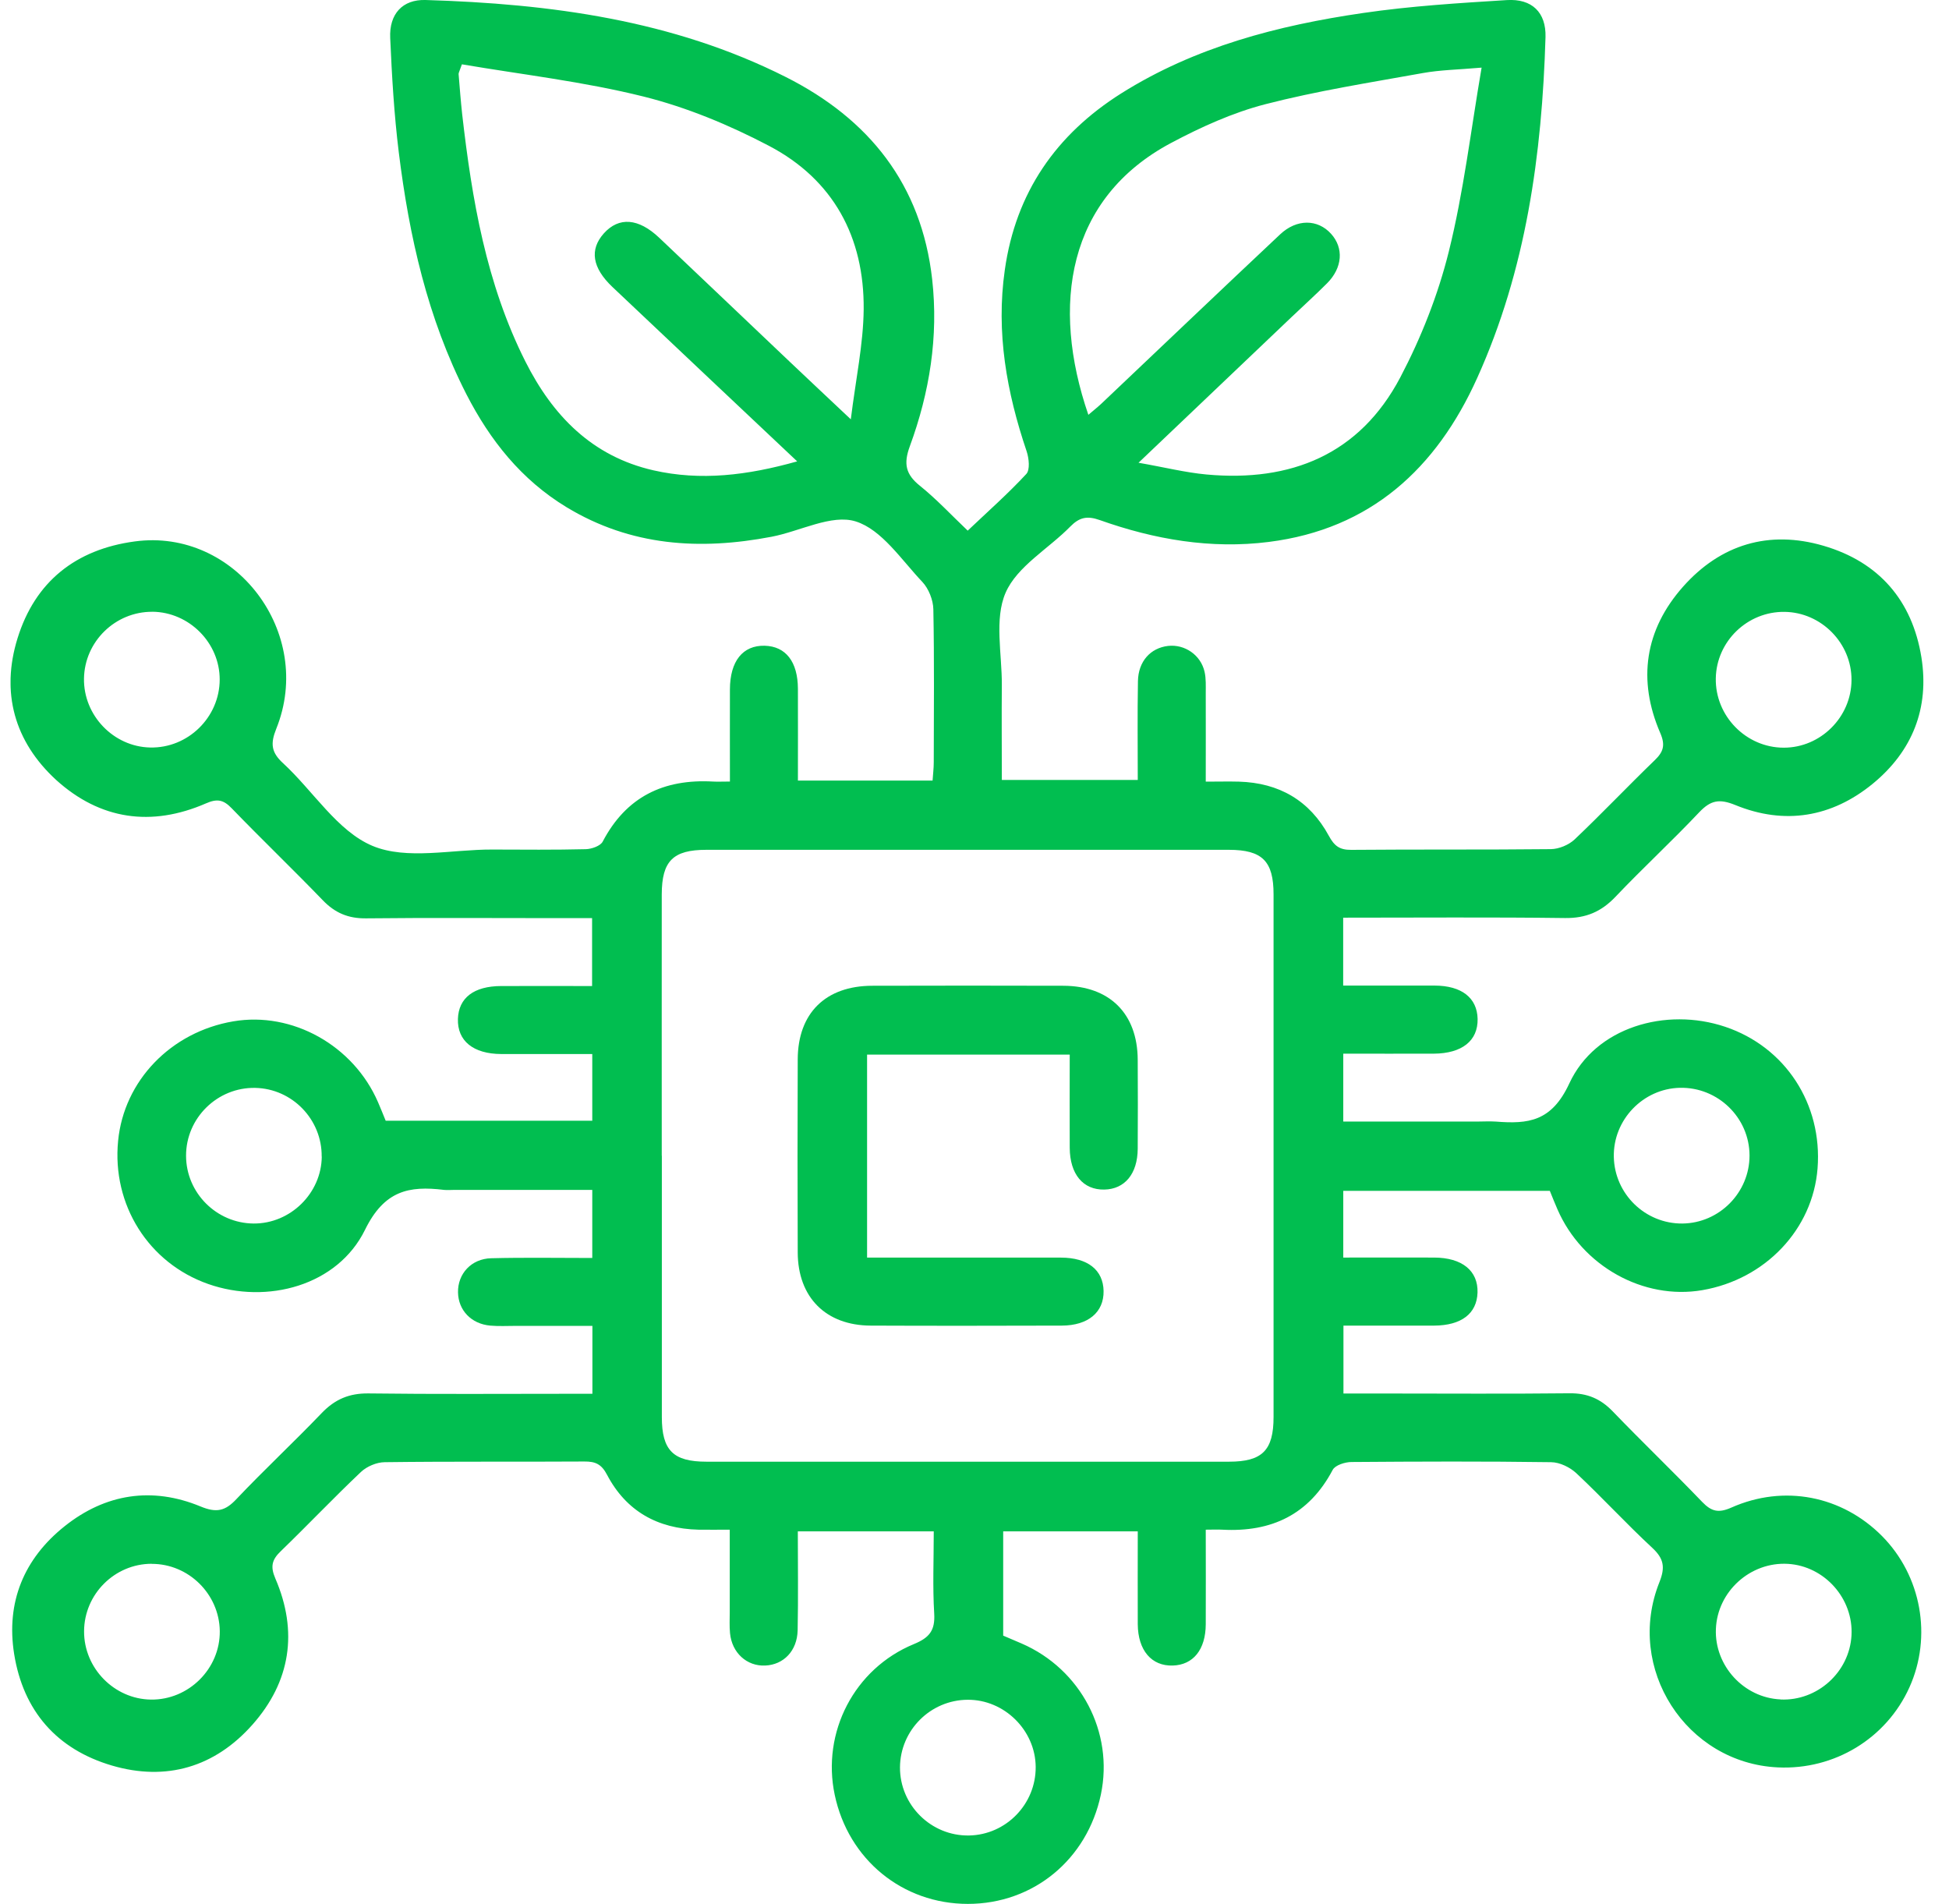 <svg width="43" height="42" viewBox="0 0 43 42" fill="none" xmlns="http://www.w3.org/2000/svg">
<g clip-path="url(#clip0_87_192)">
<path d="M26.602 33.746C26.602 34.492 26.606 35.162 26.602 35.834C26.599 36.391 26.325 36.729 25.874 36.742C25.407 36.757 25.106 36.408 25.102 35.83C25.099 35.16 25.102 34.488 25.102 33.782H22.133V36.082C22.257 36.134 22.399 36.194 22.54 36.256C23.847 36.823 24.577 38.216 24.288 39.588C23.986 41.022 22.797 42 21.354 42C19.912 42 18.717 41.022 18.416 39.594C18.125 38.22 18.844 36.812 20.162 36.269C20.507 36.127 20.633 35.967 20.611 35.595C20.575 35.004 20.601 34.411 20.601 33.782H17.602C17.602 34.509 17.613 35.237 17.598 35.965C17.588 36.418 17.288 36.725 16.883 36.742C16.477 36.761 16.147 36.461 16.106 36.027C16.091 35.871 16.1 35.715 16.1 35.558C16.1 34.968 16.1 34.379 16.1 33.745C15.841 33.745 15.627 33.748 15.411 33.745C14.508 33.724 13.814 33.335 13.393 32.534C13.269 32.297 13.134 32.239 12.892 32.241C11.424 32.25 9.954 32.237 8.486 32.256C8.308 32.258 8.092 32.35 7.963 32.472C7.362 33.041 6.791 33.643 6.196 34.218C6.001 34.405 5.96 34.554 6.074 34.82C6.581 35.993 6.41 37.099 5.569 38.047C4.742 38.98 3.672 39.301 2.469 38.948C1.25 38.589 0.513 37.741 0.312 36.487C0.13 35.344 0.529 34.383 1.427 33.668C2.326 32.951 3.356 32.791 4.423 33.232C4.777 33.379 4.969 33.334 5.217 33.069C5.829 32.423 6.482 31.815 7.097 31.173C7.388 30.869 7.704 30.734 8.13 30.739C9.598 30.758 11.068 30.747 12.535 30.747H13.07V29.249C12.517 29.249 11.946 29.249 11.377 29.249C11.19 29.249 11.002 29.26 10.816 29.243C10.397 29.206 10.112 28.904 10.105 28.511C10.097 28.102 10.396 27.768 10.837 27.757C11.569 27.738 12.301 27.751 13.067 27.751V26.249H10.03C9.951 26.249 9.872 26.257 9.795 26.249C9.018 26.154 8.477 26.266 8.053 27.13C7.45 28.359 5.898 28.783 4.593 28.325C3.276 27.862 2.467 26.578 2.606 25.166C2.735 23.839 3.773 22.764 5.147 22.531C6.448 22.309 7.798 23.062 8.34 24.314C8.396 24.442 8.447 24.571 8.509 24.723H13.067V23.252C12.395 23.252 11.726 23.253 11.06 23.252C10.441 23.25 10.088 22.961 10.103 22.478C10.118 22.013 10.454 21.754 11.058 21.752C11.713 21.75 12.368 21.752 13.063 21.752V20.254C12.796 20.254 12.52 20.254 12.244 20.254C10.854 20.254 9.463 20.244 8.074 20.259C7.683 20.263 7.39 20.139 7.122 19.86C6.461 19.175 5.772 18.514 5.11 17.829C4.929 17.641 4.79 17.615 4.546 17.722C3.341 18.247 2.209 18.084 1.239 17.206C0.314 16.357 0.017 15.272 0.387 14.08C0.774 12.832 1.671 12.119 2.973 11.944C5.19 11.644 6.947 13.962 6.095 16.077C5.964 16.402 5.982 16.596 6.245 16.836C6.91 17.448 7.443 18.335 8.218 18.66C8.976 18.977 9.969 18.737 10.861 18.741C11.548 18.743 12.237 18.75 12.924 18.733C13.053 18.73 13.247 18.662 13.297 18.566C13.816 17.575 14.643 17.181 15.728 17.241C15.833 17.247 15.94 17.241 16.104 17.241C16.104 16.541 16.102 15.875 16.104 15.208C16.106 14.585 16.387 14.234 16.87 14.245C17.335 14.257 17.602 14.596 17.604 15.195C17.607 15.863 17.604 16.53 17.604 17.219H20.575C20.584 17.084 20.601 16.948 20.601 16.815C20.603 15.691 20.614 14.564 20.592 13.44C20.588 13.236 20.489 12.986 20.35 12.838C19.888 12.351 19.454 11.683 18.88 11.503C18.349 11.336 17.651 11.721 17.022 11.841C15.441 12.143 13.919 12.049 12.498 11.188C11.501 10.583 10.812 9.714 10.29 8.697C9.433 7.02 9.027 5.211 8.798 3.36C8.695 2.525 8.646 1.68 8.609 0.839C8.584 0.308 8.881 -0.015 9.389 6.10127e-05C12.139 0.083 14.841 0.441 17.337 1.699C19.173 2.624 20.331 4.07 20.566 6.161C20.708 7.426 20.509 8.657 20.074 9.842C19.931 10.23 19.98 10.463 20.295 10.716C20.658 11.007 20.977 11.351 21.35 11.706C21.801 11.278 22.244 10.887 22.643 10.456C22.728 10.364 22.702 10.112 22.651 9.958C22.21 8.655 21.971 7.334 22.169 5.952C22.411 4.248 23.299 2.968 24.736 2.061C26.368 1.034 28.192 0.561 30.071 0.287C31.12 0.133 32.183 0.068 33.242 0.002C33.799 -0.034 34.113 0.274 34.098 0.817C34.021 3.409 33.67 5.95 32.59 8.34C31.689 10.337 30.236 11.672 27.993 11.955C26.717 12.117 25.469 11.901 24.264 11.473C23.982 11.373 23.813 11.413 23.612 11.617C23.132 12.107 22.439 12.494 22.186 13.076C21.934 13.656 22.107 14.424 22.103 15.109C22.097 15.796 22.103 16.483 22.103 17.206H25.102C25.102 16.483 25.093 15.753 25.106 15.026C25.114 14.589 25.384 14.294 25.771 14.249C26.137 14.208 26.492 14.448 26.576 14.82C26.61 14.97 26.602 15.129 26.602 15.285C26.604 15.922 26.602 16.558 26.602 17.243C26.875 17.243 27.105 17.237 27.334 17.243C28.218 17.269 28.894 17.658 29.317 18.437C29.437 18.658 29.551 18.75 29.81 18.748C31.278 18.735 32.748 18.748 34.216 18.732C34.394 18.73 34.61 18.64 34.74 18.518C35.34 17.949 35.911 17.346 36.506 16.772C36.699 16.586 36.746 16.44 36.63 16.171C36.123 15 36.29 13.894 37.131 12.944C37.959 12.01 39.027 11.687 40.232 12.04C41.45 12.396 42.188 13.243 42.391 14.499C42.571 15.623 42.19 16.575 41.317 17.29C40.412 18.031 39.372 18.204 38.285 17.759C37.931 17.615 37.741 17.654 37.489 17.919C36.889 18.555 36.245 19.148 35.642 19.783C35.329 20.113 34.989 20.258 34.529 20.252C32.907 20.231 31.286 20.244 29.634 20.244V21.742C30.317 21.742 30.985 21.741 31.652 21.742C32.249 21.744 32.59 22.013 32.6 22.478C32.609 22.959 32.256 23.24 31.633 23.244C30.978 23.246 30.325 23.244 29.636 23.244V24.742H32.577C32.718 24.742 32.859 24.733 32.999 24.742C33.715 24.798 34.231 24.746 34.623 23.901C35.198 22.66 36.754 22.212 38.062 22.651C39.389 23.096 40.211 24.355 40.1 25.776C39.995 27.117 38.95 28.222 37.557 28.461C36.258 28.684 34.905 27.929 34.362 26.679C34.306 26.552 34.255 26.422 34.193 26.27H29.636V27.742C30.308 27.742 30.974 27.74 31.64 27.742C32.258 27.744 32.613 28.033 32.598 28.515C32.583 28.979 32.241 29.24 31.642 29.243C30.987 29.245 30.332 29.243 29.64 29.243V30.741C29.938 30.741 30.246 30.741 30.552 30.741C31.911 30.741 33.27 30.751 34.629 30.736C35.019 30.732 35.312 30.856 35.581 31.135C36.232 31.811 36.908 32.459 37.557 33.135C37.76 33.345 37.916 33.382 38.197 33.258C39.361 32.74 40.641 32.998 41.522 33.885C42.391 34.762 42.633 36.102 42.126 37.225C41.617 38.351 40.472 39.047 39.226 38.989C37.2 38.895 35.851 36.802 36.611 34.903C36.744 34.571 36.707 34.381 36.452 34.144C35.879 33.613 35.35 33.035 34.781 32.502C34.64 32.369 34.413 32.258 34.223 32.256C32.755 32.235 31.286 32.241 29.818 32.252C29.675 32.252 29.457 32.322 29.403 32.425C28.881 33.414 28.05 33.803 26.968 33.745C26.863 33.739 26.758 33.745 26.601 33.745L26.602 33.746ZM14.602 25.497C14.602 27.419 14.602 29.339 14.602 31.261C14.602 31.995 14.852 32.245 15.586 32.245C19.428 32.245 23.272 32.245 27.115 32.245C27.849 32.245 28.098 31.995 28.098 31.259C28.098 27.417 28.098 23.573 28.098 19.73C28.098 18.996 27.849 18.748 27.113 18.747C23.27 18.747 19.426 18.747 15.584 18.747C14.848 18.747 14.602 18.994 14.6 19.73C14.598 21.652 14.6 23.573 14.6 25.495L14.602 25.497ZM17.588 10.178C16.186 8.856 14.848 7.595 13.511 6.33C13.065 5.907 13.003 5.506 13.322 5.149C13.654 4.779 14.086 4.811 14.544 5.245C15.507 6.157 16.468 7.073 17.431 7.987C17.836 8.372 18.244 8.753 18.771 9.25C18.882 8.355 19.047 7.591 19.055 6.827C19.07 5.235 18.388 3.963 16.965 3.217C16.091 2.758 15.15 2.367 14.195 2.129C12.875 1.8 11.512 1.644 10.191 1.419C10.135 1.579 10.116 1.609 10.118 1.635C10.142 1.93 10.165 2.226 10.197 2.521C10.412 4.402 10.728 6.26 11.591 7.974C12.194 9.17 13.061 10.065 14.414 10.375C15.46 10.613 16.49 10.487 17.588 10.178ZM25.118 10.208C25.696 10.309 26.152 10.424 26.616 10.467C28.479 10.639 29.996 10.027 30.893 8.327C31.353 7.452 31.727 6.506 31.965 5.547C32.29 4.24 32.448 2.893 32.688 1.492C32.164 1.537 31.774 1.543 31.395 1.611C30.229 1.821 29.054 2.005 27.909 2.301C27.194 2.487 26.497 2.803 25.84 3.152C23.541 4.374 23.182 6.737 24.012 9.151C24.111 9.066 24.207 8.991 24.295 8.909C25.611 7.662 26.921 6.412 28.243 5.17C28.611 4.824 29.073 4.832 29.367 5.158C29.649 5.47 29.621 5.904 29.281 6.247C29.027 6.502 28.759 6.743 28.5 6.99C27.404 8.032 26.309 9.076 25.119 10.208H25.118ZM7.097 25.514C7.105 24.695 6.448 24.016 5.631 23.999C4.798 23.982 4.102 24.663 4.105 25.498C4.107 26.315 4.777 26.985 5.596 26.991C6.407 26.996 7.092 26.323 7.099 25.514H7.097ZM37.118 26.991C37.934 26.983 38.601 26.306 38.599 25.489C38.597 24.654 37.899 23.978 37.062 23.997C36.249 24.016 35.588 24.704 35.605 25.521C35.622 26.34 36.299 26.998 37.118 26.991ZM40.849 15.004C40.855 14.191 40.185 13.508 39.372 13.498C38.554 13.487 37.87 14.146 37.855 14.962C37.839 15.796 38.524 16.494 39.355 16.494C40.168 16.494 40.844 15.82 40.849 15.006V15.004ZM3.347 34.497C2.53 34.497 1.858 35.167 1.855 35.986C1.851 36.799 2.519 37.482 3.33 37.493C4.162 37.504 4.858 36.812 4.849 35.982C4.839 35.167 4.162 34.497 3.347 34.499V34.497ZM21.348 37.497C20.528 37.502 19.862 38.169 19.856 38.987C19.852 39.823 20.545 40.506 21.38 40.491C22.197 40.476 22.856 39.798 22.85 38.978C22.844 38.169 22.157 37.491 21.348 37.497ZM3.362 13.496C2.544 13.491 1.866 14.152 1.853 14.968C1.84 15.781 2.504 16.473 3.313 16.49C4.145 16.509 4.845 15.826 4.847 14.992C4.849 14.181 4.173 13.502 3.36 13.495L3.362 13.496ZM39.284 37.491C40.097 37.527 40.804 36.887 40.849 36.076C40.893 35.265 40.255 34.548 39.447 34.499C38.618 34.45 37.889 35.107 37.857 35.937C37.825 36.748 38.475 37.454 39.284 37.489V37.491Z" fill="#01BE50"/>
<path d="M23.601 23.265H19.13V27.743C19.282 27.743 19.445 27.743 19.608 27.743C20.873 27.743 22.139 27.743 23.404 27.743C23.999 27.743 24.34 28.016 24.348 28.481C24.355 28.948 24.008 29.241 23.426 29.243C22.02 29.247 20.614 29.249 19.209 29.243C18.221 29.239 17.604 28.62 17.6 27.631C17.594 26.21 17.594 24.789 17.6 23.368C17.604 22.351 18.214 21.748 19.244 21.746C20.65 21.742 22.056 21.742 23.462 21.746C24.481 21.75 25.095 22.36 25.101 23.375C25.104 24.03 25.106 24.688 25.101 25.343C25.097 25.896 24.815 26.234 24.363 26.242C23.896 26.251 23.605 25.904 23.601 25.322C23.597 24.652 23.601 23.982 23.601 23.265Z" fill="#01BE50"/>
</g>
<defs>
<clipPath id="clip0_87_192">
<rect width="42.201" height="42" fill="white" transform="translate(0.233)"/>
</clipPath>
</defs>
</svg>
